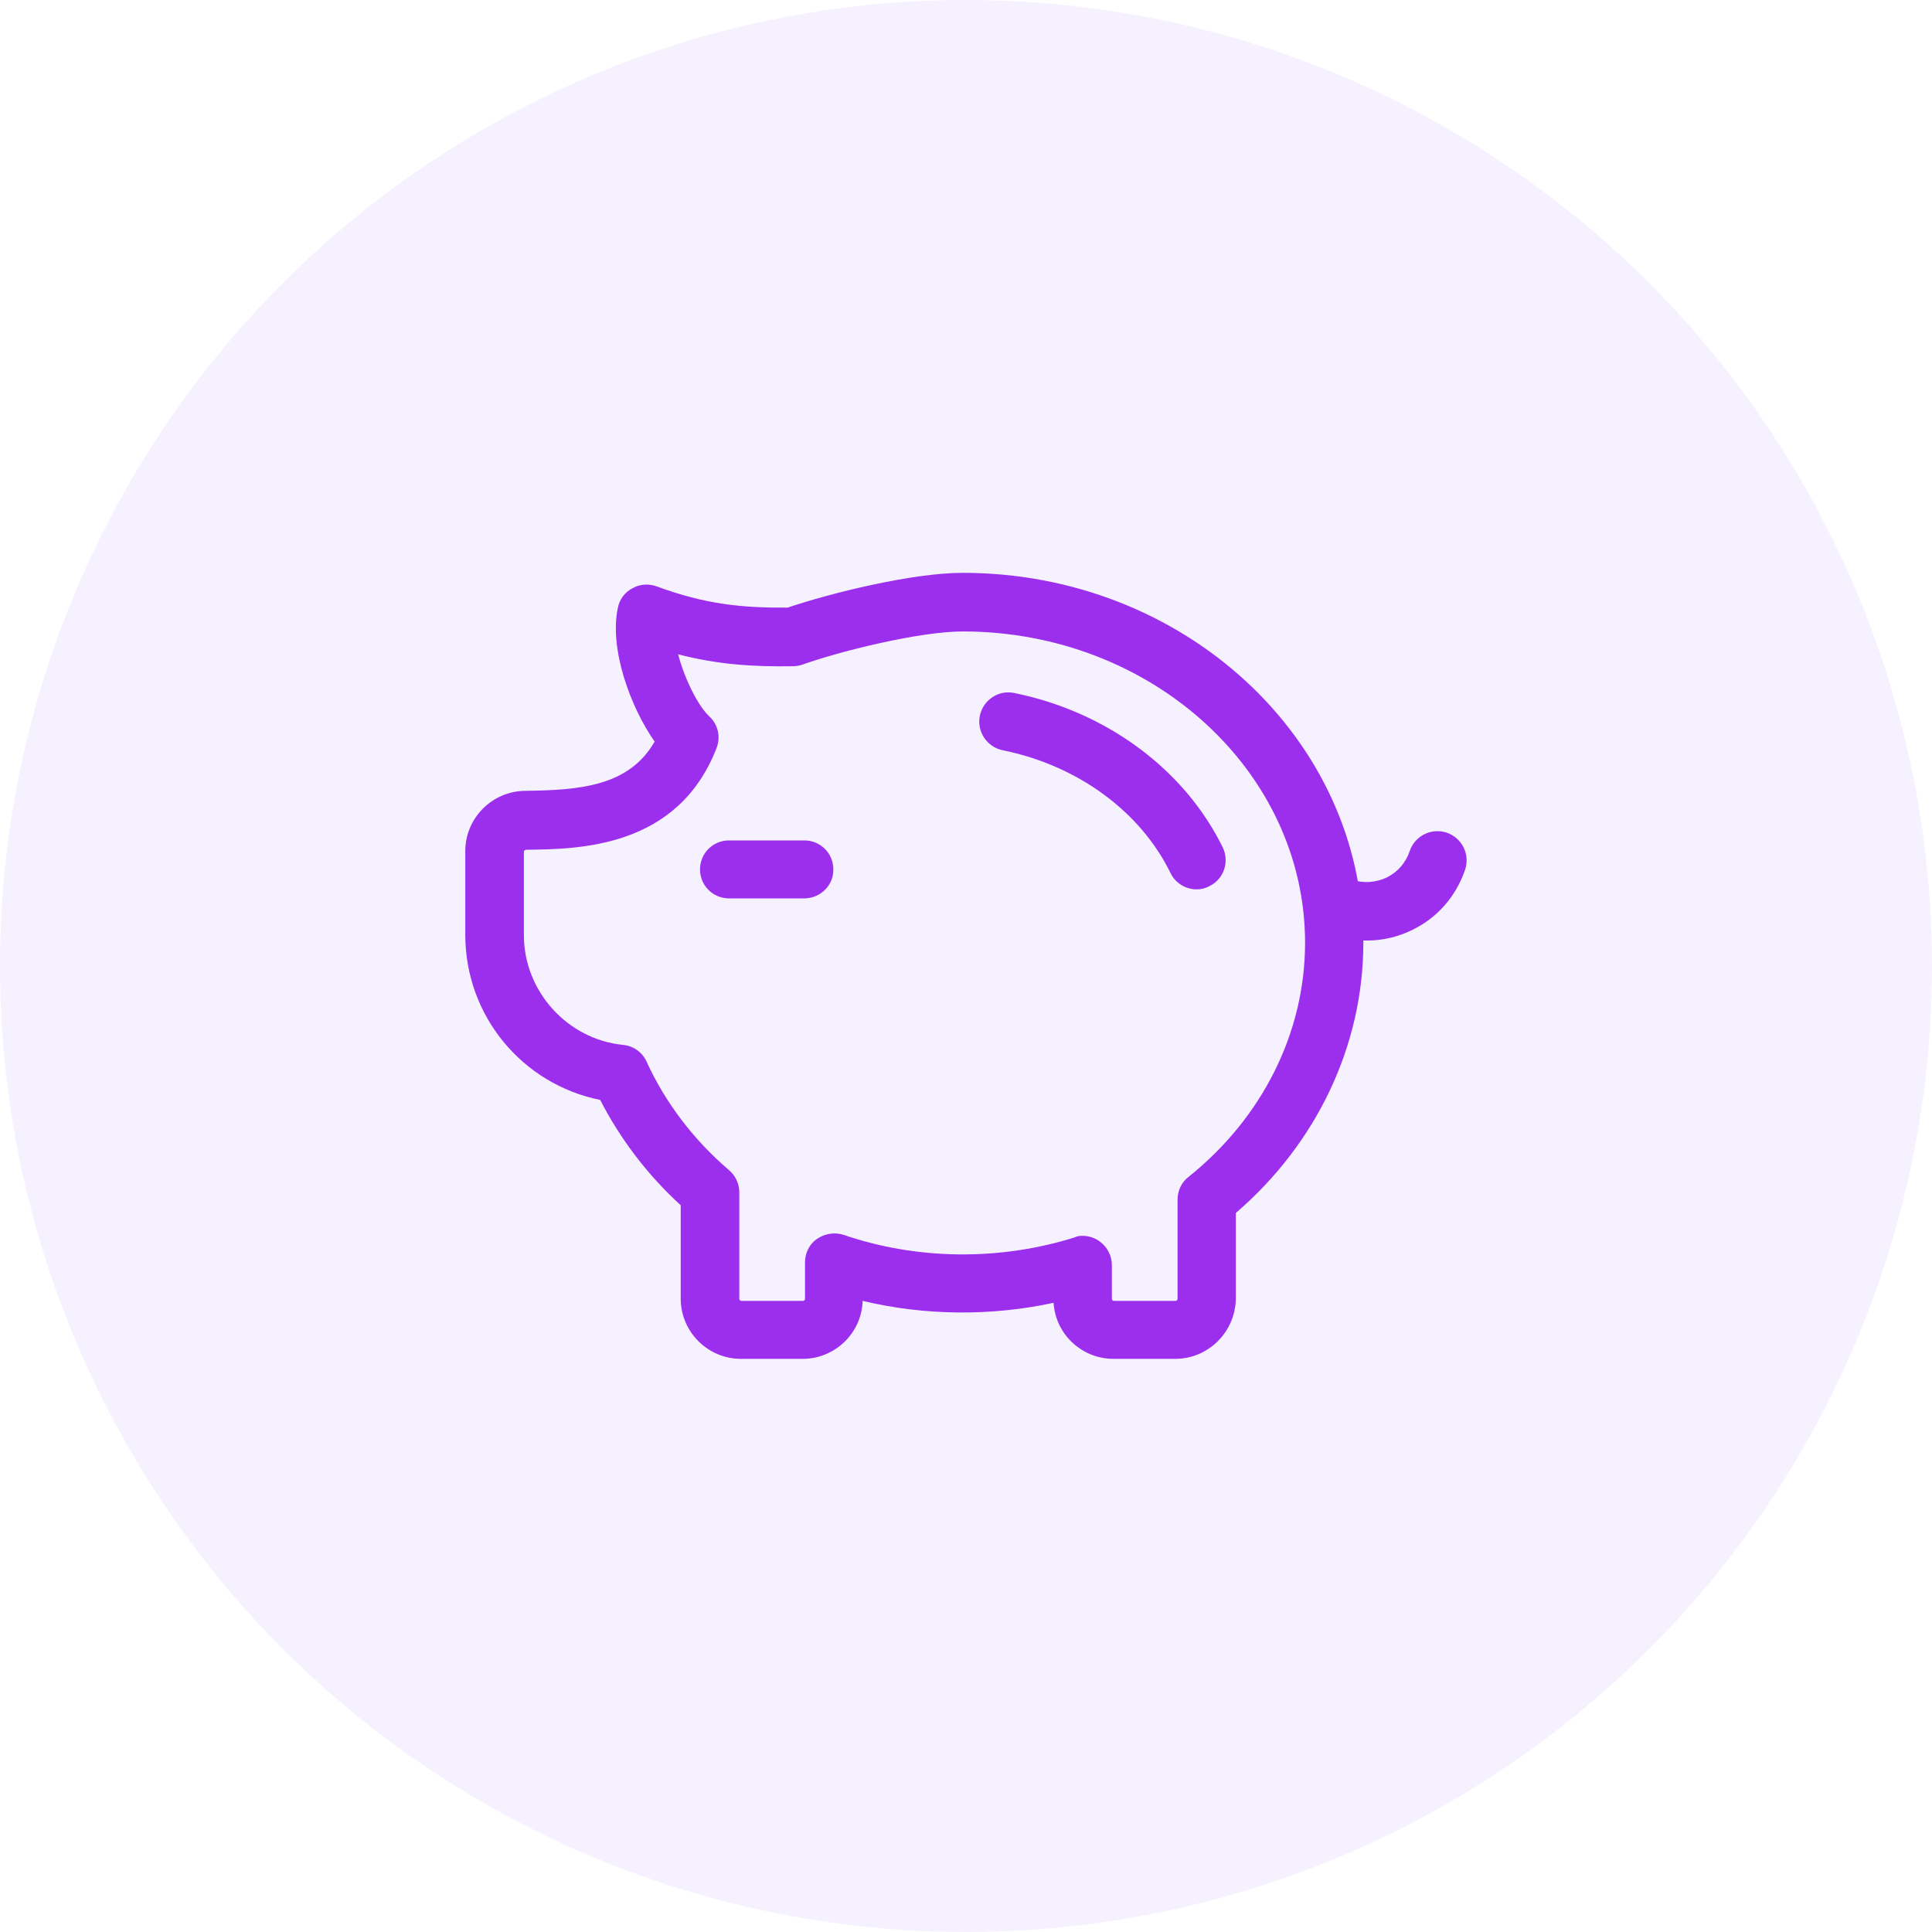 <?xml version="1.0" encoding="UTF-8"?> <svg xmlns="http://www.w3.org/2000/svg" xmlns:xlink="http://www.w3.org/1999/xlink" version="1.1" id="Layer_1" x="0px" y="0px" viewBox="0 0 60 60" style="enable-background:new 0 0 60 60;" xml:space="preserve"> <style type="text/css"> .st0{fill:#FFFFFF;} .st1{fill:#DDF5F7;} .st2{fill:#FF6666;} .st3{fill:#FFE7E7;} .st4{fill:#F6F1FF;} .st5{fill:#149974;} .st6{fill:#ABDECF;} .st7{fill:#FAEDD9;} .st8{fill:#F69301;} .st9{fill:#9C2EED;} .st10{fill:#23ACB5;} .st11{fill:#FF6666;stroke:#FF6666;stroke-width:0.3;stroke-miterlimit:10;} .st12{fill:#23ACB5;stroke:#23ACB5;stroke-width:0.2;stroke-miterlimit:10;} .st13{filter:url(#Adobe_OpacityMaskFilter);} .st14{mask:url(#SVGID_1_);} .st15{filter:url(#Adobe_OpacityMaskFilter_00000152231155729399353120000003868207732775159222_);} .st16{mask:url(#SVGID_00000056391661164793839720000016188594120766725022_);} </style> <g> <circle class="st4" cx="30" cy="30" r="30"></circle> </g> <g> <g> <path class="st9" d="M36.5,42.2h-1.92c-0.99,0-1.8-0.77-1.86-1.74c-1.95,0.42-4,0.4-5.93-0.06c-0.03,1-0.86,1.8-1.86,1.8h-1.92 c-1.03,0-1.87-0.84-1.87-1.87v-2.9c-1.03-0.94-1.88-2.06-2.5-3.27c-2.42-0.49-4.19-2.61-4.19-5.13v-2.6 c0-1.02,0.83-1.86,1.86-1.87c0,0,0,0,0,0c1.72-0.02,3.23-0.15,4.02-1.53c-0.74-1.05-1.42-2.88-1.14-4.16 c0.05-0.26,0.22-0.48,0.45-0.6c0.23-0.13,0.5-0.15,0.75-0.06c1.52,0.56,2.66,0.67,4.07,0.66c1.33-0.45,3.87-1.08,5.44-1.08 c6.86,0,12.44,5.15,12.44,11.48c0,3.19-1.44,6.23-3.96,8.4v2.65C38.37,41.36,37.53,42.2,36.5,42.2z M33.62,38.38 c0.19,0,0.38,0.06,0.54,0.18c0.23,0.17,0.37,0.44,0.37,0.73v1.05c0,0.03,0.03,0.06,0.06,0.06h1.92c0.03,0,0.06-0.03,0.06-0.06 v-3.08c0-0.28,0.12-0.54,0.34-0.71c2.3-1.84,3.62-4.49,3.62-7.27c0-5.33-4.77-9.67-10.63-9.67c-1.34,0-3.8,0.61-4.98,1.03 c-0.09,0.03-0.19,0.05-0.29,0.05c-1.24,0.02-2.33-0.05-3.57-0.37c0.2,0.77,0.63,1.62,0.97,1.93c0.27,0.25,0.36,0.64,0.22,0.99 c-1.21,3.1-4.27,3.13-5.91,3.15l0,0c-0.03,0-0.07,0.03-0.07,0.06v2.6c0,1.73,1.35,3.23,3.08,3.4c0.32,0.03,0.6,0.23,0.73,0.52 c0.58,1.27,1.46,2.43,2.56,3.37c0.2,0.17,0.32,0.42,0.32,0.69v3.31c0,0.03,0.03,0.06,0.06,0.06h1.92c0.03,0,0.06-0.03,0.06-0.06 V39.2c0-0.29,0.14-0.57,0.38-0.73s0.54-0.21,0.82-0.12c2.28,0.78,4.84,0.81,7.17,0.08C33.44,38.39,33.53,38.38,33.62,38.38z"></path> </g> <g> <path class="st9" d="M42.44,29.21c-0.35,0-0.69-0.06-1.03-0.17c-0.47-0.16-0.73-0.67-0.57-1.15c0.16-0.47,0.67-0.73,1.15-0.57 c0.36,0.12,0.74,0.09,1.08-0.07c0.34-0.17,0.59-0.46,0.71-0.82c0.16-0.47,0.67-0.73,1.15-0.57c0.47,0.16,0.73,0.67,0.57,1.15 c-0.28,0.82-0.85,1.48-1.62,1.86C43.42,29.1,42.93,29.21,42.44,29.21z"></path> </g> <g> <path class="st9" d="M37.16,27.62c-0.33,0-0.66-0.19-0.81-0.51c-0.94-1.92-2.89-3.34-5.21-3.81c-0.49-0.1-0.81-0.58-0.71-1.07 c0.1-0.49,0.58-0.81,1.06-0.71c2.87,0.58,5.29,2.37,6.48,4.79c0.22,0.45,0.04,0.99-0.41,1.21C37.43,27.59,37.3,27.62,37.16,27.62z "></path> </g> <g> <path class="st9" d="M24.98,27.9h-2.34c-0.5,0-0.9-0.4-0.9-0.9c0-0.5,0.4-0.9,0.9-0.9h2.34c0.5,0,0.9,0.4,0.9,0.9 C25.89,27.49,25.48,27.9,24.98,27.9z"></path> </g> </g> </svg> 